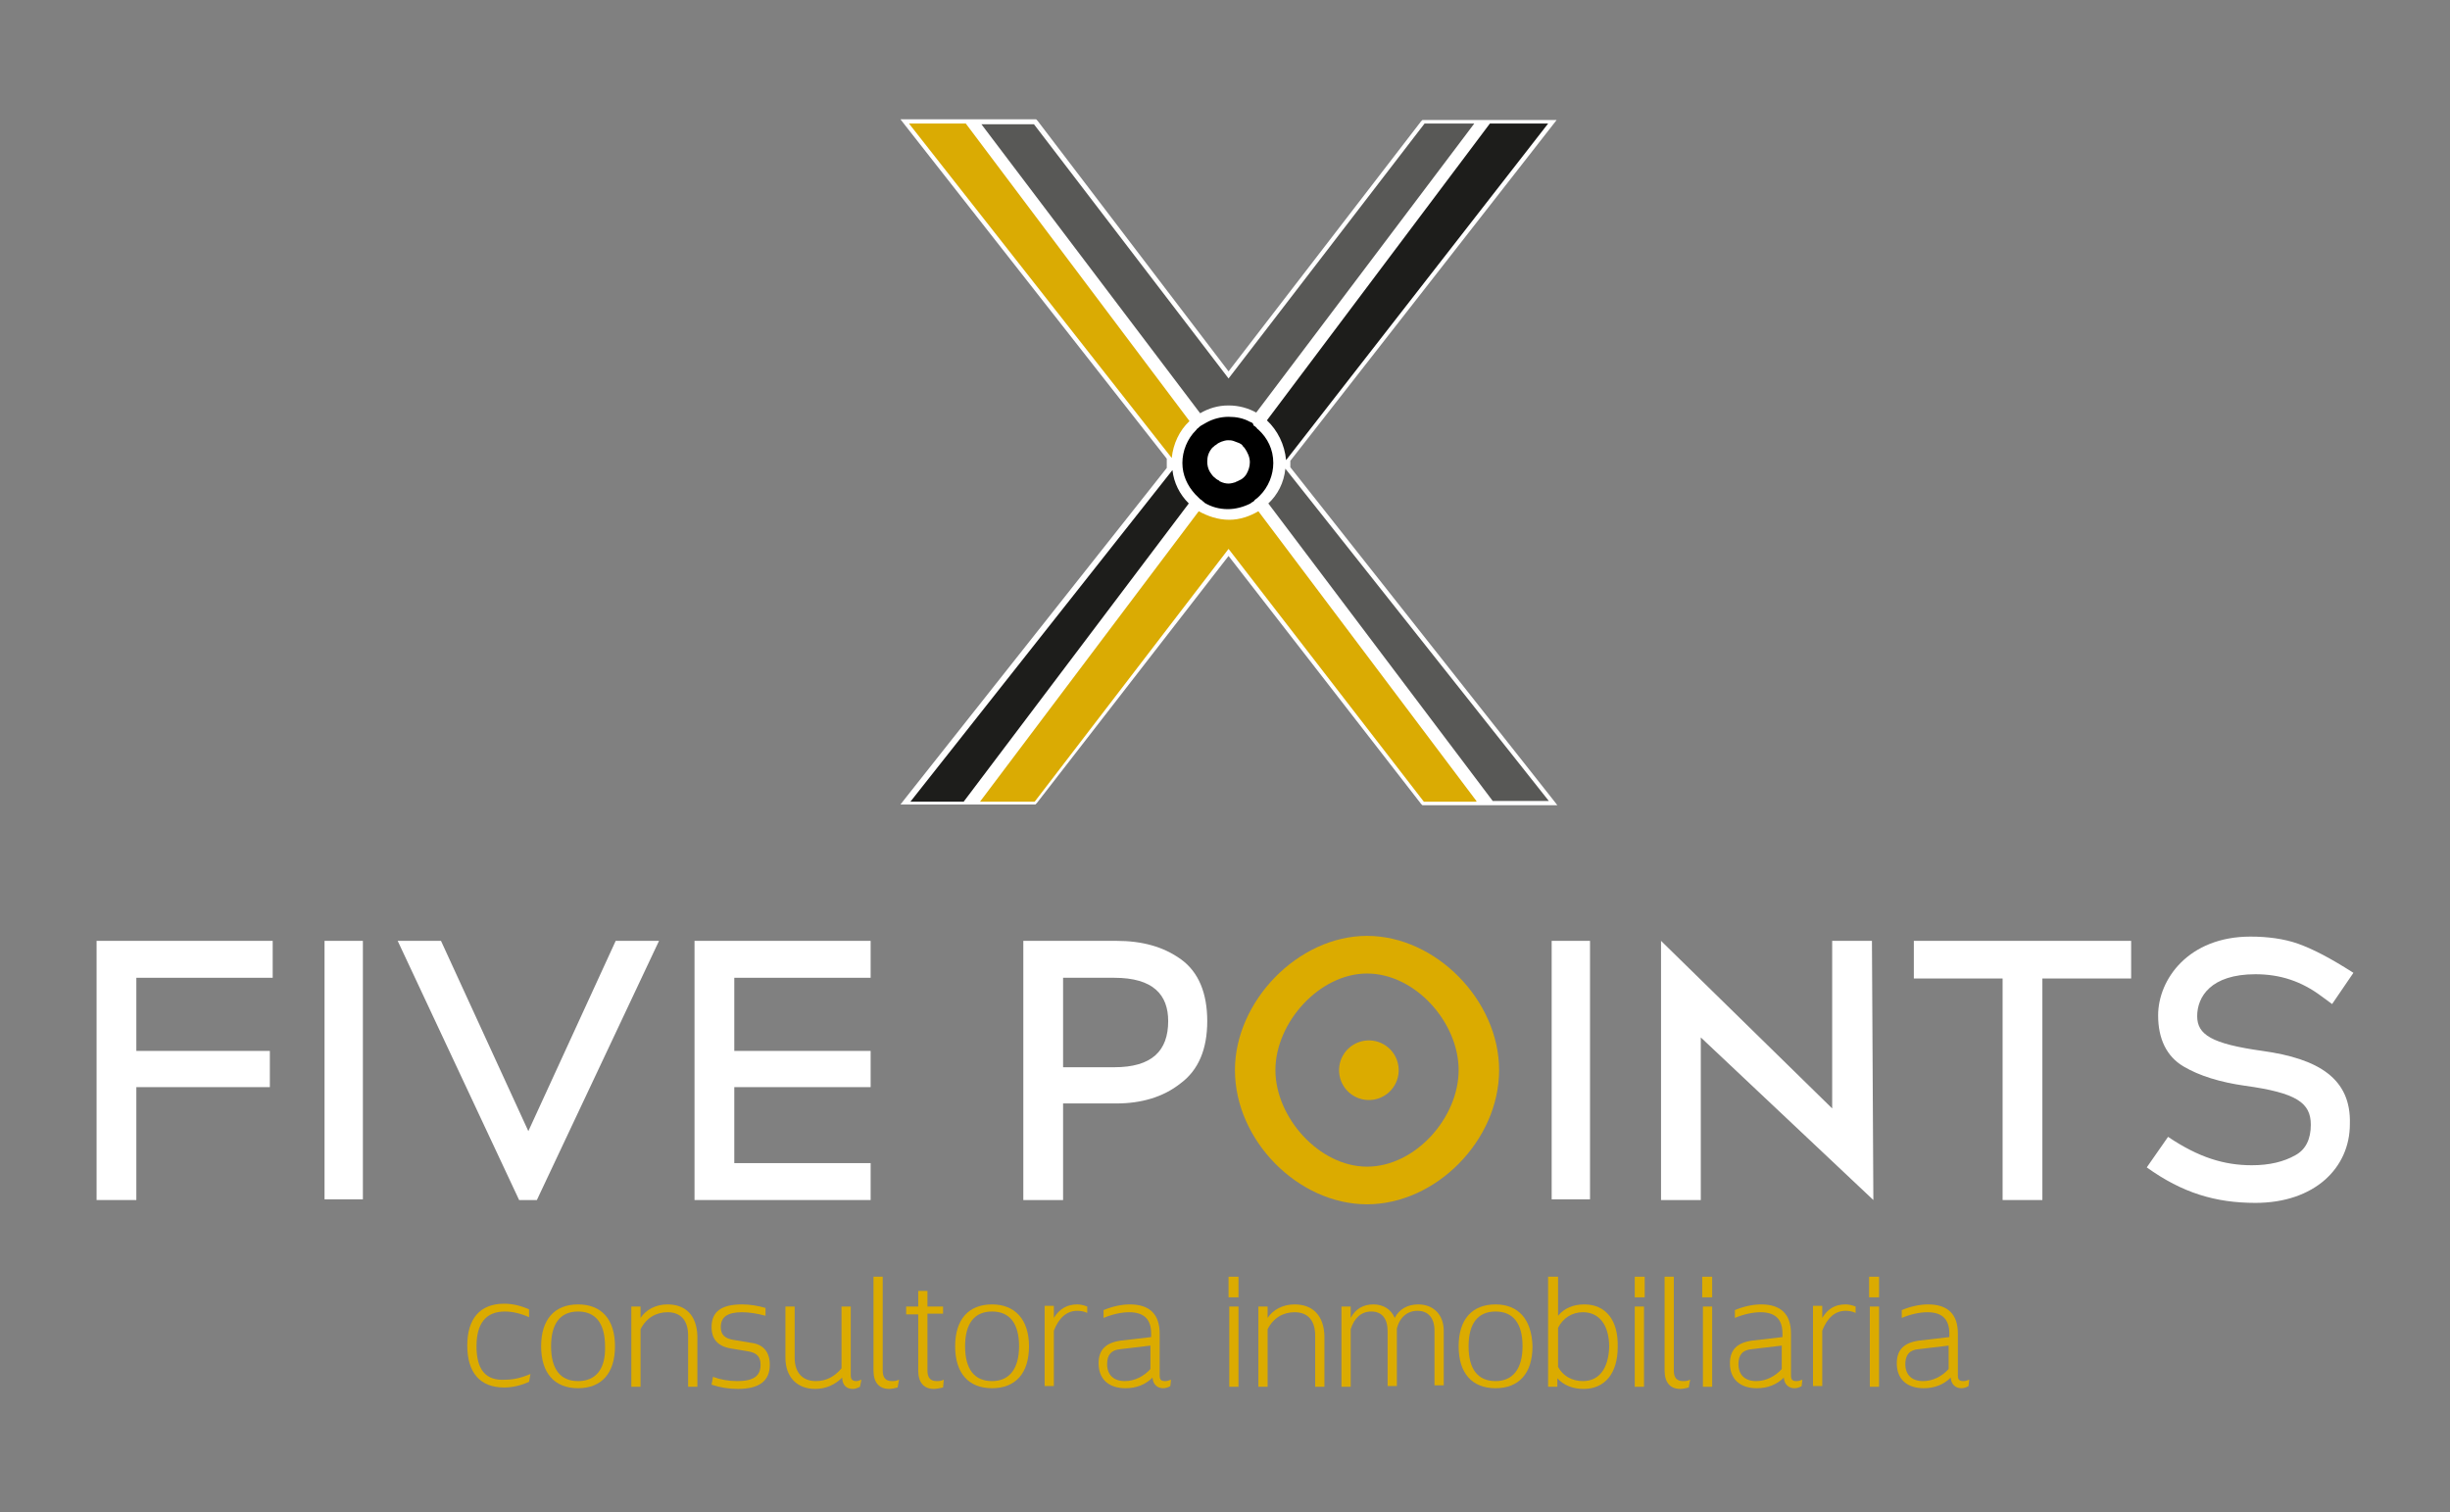 <?xml version="1.0" encoding="utf-8"?>
<!-- Generator: Adobe Illustrator 23.0.6, SVG Export Plug-In . SVG Version: 6.00 Build 0)  -->
<svg version="1.1" id="Capa_1" xmlns="http://www.w3.org/2000/svg" xmlns:xlink="http://www.w3.org/1999/xlink" x="0px" y="0px"
	 viewBox="0 0 345 213" style="enable-background:new 0 0 345 213;" xml:space="preserve">
<rect x="0" y="0" width="345" height="213" fill="#808080" stroke="none"/>
<style type="text/css">
	.st0{fill:#DBAB00;}
	.st1{fill:#FFFFFF;}
	.st2{fill:#DAAB03;}
	.st3{fill:#1D1D1B;}
	.st4{fill:#585856;}
</style>
<g id="claim">
</g>
<g id="nombre">
</g>
<g>
	<path class="st0" d="M67.1,189.6c0-3.2,1.3-4.9,4-4.9c1.1,0,2.3,0.3,3.4,0.8v-1.1c-1.1-0.5-2.3-0.8-3.5-0.8c-3.4,0-5.2,2.1-5.2,5.9
		c0,3.8,1.8,5.9,5.2,5.9c1.2,0,2.4-0.3,3.5-0.8l0.2-1.1c-1.2,0.5-2.3,0.8-3.5,0.8C68.4,194.5,67.1,192.9,67.1,189.6z"/>
	<path class="st0" d="M81.4,183.7c-3.3,0-5.2,2.1-5.2,5.9c0,3.8,1.9,5.9,5.2,5.9c3.3,0,5.2-2.1,5.2-5.9
		C86.6,185.8,84.7,183.7,81.4,183.7z M81.4,194.5c-2.5,0-3.8-1.7-3.8-4.9c0-3.2,1.3-4.9,3.8-4.9c2.5,0,3.8,1.7,3.8,4.9
		C85.3,192.8,83.9,194.5,81.4,194.5z"/>
	<path class="st0" d="M94,183.7c-1.6,0-3,0.7-3.8,1.9h0V184h-1.3v11.3h1.3v-8.1c0.8-1.6,2.2-2.4,3.8-2.4c1.9,0,2.9,1.2,2.9,3.3v7.2
		h1.3v-7.2C98.1,185.3,96.6,183.7,94,183.7z"/>
	<path class="st0" d="M105.7,189.1l-2.4-0.4c-1.2-0.2-1.8-0.7-1.8-1.8c0-1.4,0.9-2.1,3-2.1c1,0,2.2,0.2,3.3,0.5v-1.1
		c-1-0.3-2.2-0.5-3.3-0.5c-2.9,0-4.3,1-4.3,3.2c0,1.7,0.9,2.7,2.7,3l2.4,0.4c1.3,0.2,1.8,0.8,1.8,1.9c0,1.6-1,2.3-3.3,2.3
		c-1.2,0-2.3-0.2-3.4-0.6l-0.2,1.1c1.2,0.4,2.4,0.6,3.7,0.6c3,0,4.5-1.1,4.5-3.4C108.4,190.4,107.5,189.3,105.7,189.1z"/>
	<path class="st0" d="M119.8,193.7V184h-1.3v8.7c-1,1.2-2.2,1.8-3.6,1.8c-1.9,0-3-1.2-3-3.3V184h-1.3v7.2c0,2.7,1.6,4.4,4.2,4.4
		c1.5,0,2.8-0.6,3.8-1.6h0l0,0.2c0.1,0.9,0.6,1.4,1.5,1.4c0.3,0,0.6-0.1,1-0.3l0.2-1c-0.3,0.1-0.5,0.2-0.7,0.2
		C120,194.5,119.8,194.2,119.8,193.7z"/>
	<path class="st0" d="M124.3,193v-13.2h-1.3V193c0,1.7,0.8,2.6,2.2,2.6c0.4,0,0.8-0.1,1.2-0.2l0.2-1.1c-0.4,0.2-0.7,0.2-1,0.2
		C124.7,194.5,124.3,194,124.3,193z"/>
	<path class="st0" d="M130.6,193V185h2.2V184h-2.2v-2.2h-1.3v2.2h-1.7v1.1h1.7v7.9c0,1.7,0.8,2.6,2.2,2.6c0.4,0,0.8-0.1,1.3-0.2
		l0.1-1.1c-0.4,0.2-0.7,0.2-1,0.2C131,194.5,130.6,194,130.6,193z"/>
	<path class="st0" d="M139.7,183.7c-3.3,0-5.2,2.1-5.2,5.9c0,3.8,1.9,5.9,5.2,5.9s5.2-2.1,5.2-5.9
		C144.9,185.8,142.9,183.7,139.7,183.7z M139.7,194.5c-2.5,0-3.8-1.7-3.8-4.9c0-3.2,1.3-4.9,3.8-4.9s3.8,1.7,3.8,4.9
		C143.5,192.8,142.1,194.5,139.7,194.5z"/>
	<path class="st0" d="M148.4,185.6L148.4,185.6l0-1.7h-1.3v11.3h1.3v-7.8c0.7-1.8,1.8-2.8,3.3-2.8c0.5,0,1,0.1,1.4,0.3V184
		c-0.5-0.2-1-0.3-1.4-0.3C150.3,183.7,149.2,184.3,148.4,185.6z"/>
	<path class="st0" d="M163.3,193.7v-5.9c0-2.7-1.4-4.1-4.2-4.1c-1.2,0-2.5,0.3-3.7,0.8v1.1c1.2-0.5,2.5-0.8,3.6-0.8
		c2.1,0,3.1,1,3.1,3v0.5l-4.3,0.5c-2.1,0.3-3.1,1.3-3.1,3.2c0,2.2,1.4,3.5,3.8,3.5c1.5,0,2.8-0.5,3.8-1.5h0v0.1
		c0.1,0.9,0.7,1.4,1.5,1.4c0.3,0,0.7-0.1,1-0.3l0.1-0.9c-0.3,0.1-0.5,0.2-0.8,0.2C163.5,194.5,163.3,194.3,163.3,193.7z M162,192.8
		c-0.9,1-2.2,1.7-3.6,1.7c-1.6,0-2.5-0.9-2.5-2.4c0-1.3,0.6-2,1.9-2.1l4.2-0.5V192.8z"/>
	<rect x="173" y="179.8" class="st0" width="1.4" height="2.9"/>
	<rect x="173.1" y="184" class="st0" width="1.3" height="11.3"/>
	<path class="st0" d="M182.3,183.7c-1.6,0-3,0.7-3.8,1.9h0V184h-1.3v11.3h1.3v-8.1c0.8-1.6,2.2-2.4,3.8-2.4c1.9,0,2.9,1.2,2.9,3.3
		v7.2h1.3v-7.2C186.4,185.3,184.9,183.7,182.3,183.7z"/>
	<path class="st0" d="M199.7,183.7c-1.5,0-2.7,0.7-3.3,1.9c-0.5-1.2-1.6-1.9-3-1.9c-1.4,0-2.5,0.6-3.2,1.9h0V184h-1.3v11.3h1.3v-8.1
		c0.5-1.6,1.5-2.5,2.9-2.5c1.5,0,2.3,1,2.3,2.8v7.7h1.3v-7.9v-0.2c0.4-1.6,1.5-2.5,2.9-2.5c1.5,0,2.4,1,2.4,2.8v7.7h1.3v-7.7
		C203.3,185.2,201.9,183.7,199.7,183.7z"/>
	<path class="st0" d="M210.6,183.7c-3.3,0-5.2,2.1-5.2,5.9c0,3.8,1.9,5.9,5.2,5.9c3.3,0,5.2-2.1,5.2-5.9
		C215.7,185.8,213.8,183.7,210.6,183.7z M210.6,194.5c-2.5,0-3.8-1.7-3.8-4.9c0-3.2,1.3-4.9,3.8-4.9c2.5,0,3.8,1.7,3.8,4.9
		C214.4,192.8,213,194.5,210.6,194.5z"/>
	<path class="st0" d="M223.1,183.7c-1.5,0-2.8,0.5-3.7,1.6h0v-5.5H218v15.5h1.3v-1.2h0c0.9,1,2.2,1.5,3.7,1.5c3,0,4.8-2.2,4.8-5.9
		C227.9,185.9,226.1,183.7,223.1,183.7z M222.9,194.5c-1.5,0-2.8-0.7-3.5-2V187c0.7-1.4,2-2.2,3.5-2.2c2.3,0,3.7,1.8,3.7,4.9
		C226.5,192.7,225.2,194.5,222.9,194.5z"/>
	<rect x="230.2" y="184" class="st0" width="1.3" height="11.3"/>
	<rect x="230.2" y="179.8" class="st0" width="1.4" height="2.9"/>
	<path class="st0" d="M235.7,193v-13.2h-1.3V193c0,1.7,0.8,2.6,2.2,2.6c0.4,0,0.8-0.1,1.2-0.2l0.2-1.1c-0.4,0.2-0.7,0.2-1,0.2
		C236.1,194.5,235.7,194,235.7,193z"/>
	<rect x="239.7" y="179.8" class="st0" width="1.4" height="2.9"/>
	<rect x="239.8" y="184" class="st0" width="1.3" height="11.3"/>
	<path class="st0" d="M252.2,193.7v-5.9c0-2.7-1.4-4.1-4.2-4.1c-1.2,0-2.5,0.3-3.7,0.8v1.1c1.2-0.5,2.5-0.8,3.6-0.8
		c2.1,0,3.1,1,3.1,3v0.5l-4.3,0.5c-2.1,0.3-3.1,1.3-3.1,3.2c0,2.2,1.4,3.5,3.8,3.5c1.5,0,2.8-0.5,3.8-1.5h0v0.1
		c0.1,0.9,0.7,1.4,1.5,1.4c0.3,0,0.7-0.1,1-0.3l0.1-0.9c-0.3,0.1-0.5,0.2-0.8,0.2C252.4,194.5,252.2,194.3,252.2,193.7z
		 M250.9,192.8c-0.9,1-2.2,1.7-3.6,1.7c-1.6,0-2.5-0.9-2.5-2.4c0-1.3,0.6-2,1.9-2.1l4.2-0.5V192.8z"/>
	<path class="st0" d="M256.6,185.6L256.6,185.6l0-1.7h-1.3v11.3h1.3v-7.8c0.7-1.8,1.8-2.8,3.3-2.8c0.5,0,1,0.1,1.4,0.3V184
		c-0.5-0.2-1-0.3-1.4-0.3C258.4,183.7,257.4,184.3,256.6,185.6z"/>
	<rect x="263.3" y="184" class="st0" width="1.3" height="11.3"/>
	<rect x="263.2" y="179.8" class="st0" width="1.4" height="2.9"/>
	<path class="st0" d="M275.7,193.7v-5.9c0-2.7-1.4-4.1-4.2-4.1c-1.2,0-2.5,0.3-3.7,0.8v1.1c1.2-0.5,2.5-0.8,3.6-0.8
		c2.1,0,3.1,1,3.1,3v0.5l-4.3,0.5c-2.1,0.3-3.1,1.3-3.1,3.2c0,2.2,1.4,3.5,3.8,3.5c1.5,0,2.8-0.5,3.8-1.5h0v0.1
		c0.1,0.9,0.7,1.4,1.5,1.4c0.3,0,0.7-0.1,1-0.3l0.1-0.9c-0.3,0.1-0.5,0.2-0.8,0.2C275.9,194.5,275.7,194.3,275.7,193.7z
		 M274.4,192.8c-0.9,1-2.2,1.7-3.6,1.7c-1.6,0-2.5-0.9-2.5-2.4c0-1.3,0.6-2,1.9-2.1l4.2-0.5V192.8z"/>
	<polygon class="st1" points="13.6,169 19.2,169 19.2,153.1 38,153.1 38,148 19.2,148 19.2,137.7 38.4,137.7 38.4,132.5 13.6,132.5 
			"/>
	<rect x="45.7" y="132.5" class="st1" width="5.4" height="36.4"/>
	<polygon class="st1" points="86.7,132.5 74.4,159.3 62.1,132.5 56,132.5 73.1,169 75.6,169 92.8,132.5 	"/>
	<polygon class="st1" points="97.8,169 122.6,169 122.6,163.8 103.4,163.8 103.4,153.1 122.6,153.1 122.6,148 103.4,148 
		103.4,137.7 122.6,137.7 122.6,132.5 97.8,132.5 	"/>
	<path class="st1" d="M166.3,135.1c-2.5-1.8-5.5-2.6-9.1-2.6h-13.1V169h5.6v-13.6h7.5c3.5,0,6.6-0.9,9-2.8c2.6-1.9,3.8-4.9,3.8-8.8
		C170,139.9,168.8,136.9,166.3,135.1z M156.9,150.3h-7.2v-12.6h7.2c5.5,0,7.6,2.4,7.6,6.1C164.5,148,162.2,150.3,156.9,150.3z"/>
	<path class="st0" d="M173.9,150.7c0,9.9,8.9,18.9,18.6,18.9c9.7,0,18.6-9,18.6-18.9c0-9.8-8.9-18.9-18.6-18.9
		C182.8,131.8,173.9,141,173.9,150.7z M205.4,150.7c0,6.7-6.1,13.6-12.9,13.6c-6.7,0-12.9-6.9-12.9-13.6s6.2-13.6,12.9-13.6
		C199.3,137.1,205.4,144,205.4,150.7z"/>
	<rect x="218.5" y="132.5" class="st1" width="5.4" height="36.4"/>
	<polygon class="st1" points="263.6,132.5 258,132.5 258,156.1 233.9,132.5 233.9,169 239.5,169 239.5,146.1 263.8,169 	"/>
	<polygon class="st1" points="269.5,137.8 282,137.8 282,169 287.6,169 287.6,137.8 300.1,137.8 300.1,132.5 269.5,132.5 	"/>
	<path class="st1" d="M318.6,148c-7.2-1-9.2-2.3-9.2-4.9c0-2.7,1.9-5.9,8.2-5.9c3.5,0,6.5,1,9.3,3.1l1.5,1.1l3-4.4
		c-3.3-2.1-5.6-3.3-7.8-4.1c-2-0.7-4.3-1-6.7-1c-8.7,0-13,6-13,11.1c0,3.3,1.2,5.8,3.6,7.2c2.2,1.3,5.1,2.2,8.6,2.7
		c7.3,1,9.3,2.4,9.3,5.5c0,2-0.7,3.5-2.2,4.3c-1.6,0.9-3.6,1.4-6.1,1.4c-3.9,0-7.5-1.1-11.8-4l-3,4.3c5,3.6,9.7,5,15.3,5
		c8.3,0,13.3-4.9,13.3-11.1C331.1,151.9,326.5,149.1,318.6,148z"/>
	
		<ellipse transform="matrix(0.987 -0.16 0.16 0.987 -21.645 32.825)" class="st0" cx="192.8" cy="150.7" rx="4.2" ry="4.2"/>
	<g>
		<path class="st1" d="M200.3,113.1L173,77.8l-27.2,35.3h-0.1l-0.2,0h-18l37.2-47.1c0-0.3-0.1-0.6-0.1-0.9c0-0.2,0-0.4,0-0.5
			l-37.2-47.4l0.6,0h8.1l0,0h1.5l0.6,0h7.5L173,52.8l27.4-35.7h7.7l0,0h1.5l0.2,0h8.8l0,0h0l-0.3,0.5l-36.9,47.3h0
			c0,0.1,0,0.2,0,0.3c0,0.2,0,0.5,0,0.8l37.3,47.2l-0.7,0H200.3z"/>
		<path class="st1" d="M218,17.4L218,17.4L218,17.4l-36.8,47.2l0,0l-0.1,0.2c0-0.1,0-0.1,0-0.2l0,0c0,0.2,0,0.4,0,0.5
			c0,0.4,0,0.7-0.1,1l0,0c0-0.1,0-0.1,0-0.2l37,46.8h-0.1l0,0h-6h-1.8h-9.6L173,77.3l-27.3,35.5h-0.1l0,0h-9.9h-2.3h-5.2l36.8-46.5
			l0.1,0l0.1-0.1c0-0.4-0.1-0.7-0.1-1.1c0-0.2,0-0.4,0-0.6l-0.1-0.1l0,0l-36.8-47h0l0,0h8l0,0h2.2l0,0h7.4L173,53.3l27.5-35.8h7l0,0
			h2.2l0,0H218 M218,16.9h-8.2h-0.3l0,0h-0.8l-1.1,0h-7h-0.3l-0.2,0.2L173,52.3l-26.9-35.3l-0.2-0.2h-0.3h-7.4h-1.1l0,0h-0.8l-0.3,0
			h-8h-1.2l0,0h0l0.7,0.9l36.8,46.9c0,0.1,0,0.3,0,0.4c0,0.3,0,0.5,0,0.9l-36.8,46.5l-0.7,0.9h1.2h5.2h2.3h9.9h0.3l0,0h0.1l0.2-0.2
			L173,78.3l27.1,34.9l0.2,0.2h0.3h9.6h1.8h6h1.2l0,0h0.1l-0.7-0.9l-36.9-46.7c0-0.2,0-0.5,0-0.7c0-0.1,0-0.1,0-0.2l0,0l36.8-47.1
			l0.7-0.9h0L218,16.9L218,16.9z"/>
	</g>
	<g>
		<path class="st1" d="M164.9,66.3l-36.8,46.5h5.2h2.3h9.9l27.4-35.6l27.5,35.6h9.6h1.8h6l-36.9-46.7"/>
		<circle class="st1" cx="173" cy="65.1" r="8"/>
		<path class="st1" d="M181.2,64.6L218,17.5h-5.2h-3h-9.3L173,53.3l-27.4-35.8h-12.3l0,0h-5.3l36.8,47"/>
		<g id="logo_2_">
			<g>
				<path class="st2" d="M167.5,59.3L136,17.4h-8l37,47.1C165.2,62.5,166.1,60.6,167.5,59.3z"/>
				<path class="st3" d="M165.1,66.2l-36.9,46.7h7.5l31.7-42C166.1,69.6,165.3,68,165.1,66.2z"/>
				<path class="st4" d="M173,57.1C173,57.1,173,57.1,173,57.1c1.5,0,2.8,0.4,3.9,1l30.7-40.7h-7L173,53.3l-27.4-35.8h-7.4L169,58.2
					C170.2,57.5,171.5,57.1,173,57.1z"/>
				<path class="st3" d="M178.4,59.2c1.5,1.4,2.5,3.4,2.7,5.6L218,17.4h-8.2L178.4,59.2z"/>
				<path class="st2" d="M207.9,112.8L177.2,72c-1.2,0.7-2.6,1.2-4.1,1.2c0,0,0,0,0,0c-1.6,0-3-0.5-4.3-1.2l-30.8,40.9h7.7L173,77.3
					l27.5,35.6H207.9z"/>
				<path class="st4" d="M178.6,70.9l31.6,41.9h7.9L181,66C180.8,68,179.9,69.7,178.6,70.9z"/>
				<path d="M176,59.4c-0.9-0.5-1.9-0.7-3-0.7l0,0h0c-1.1,0-2.2,0.3-3.1,0.8c-0.2,0.1-0.5,0.3-0.7,0.4c-0.2,0.1-0.4,0.3-0.5,0.4
					c-0.1,0.1-0.2,0.1-0.2,0.2c0,0,0,0-0.1,0.1c-1.2,1.2-1.9,2.9-1.9,4.6c0,1.7,0.7,3.2,1.8,4.4c0.2,0.2,0.5,0.5,0.7,0.7
					c0.2,0.1,0.4,0.3,0.5,0.4c0,0,0.1,0,0.1,0.1c1,0.6,2.1,0.9,3.3,0.9h0c1.1,0,2.2-0.3,3.2-0.8c0,0,0.1-0.1,0.1-0.1
					c0.2-0.1,0.4-0.2,0.5-0.4c0.3-0.2,0.5-0.4,0.7-0.6l0,0c1.2-1.2,1.9-2.9,1.9-4.6c0-1.9-0.8-3.5-2.1-4.7c-0.1-0.1-0.2-0.1-0.2-0.2
					c-0.2-0.2-0.3-0.3-0.5-0.4C176.5,59.6,176.3,59.5,176,59.4z M176,65.1c0,0.6-0.2,1.2-0.5,1.7c-0.2,0.3-0.4,0.5-0.7,0.7
					c-0.2,0.1-0.4,0.2-0.6,0.3c0,0-0.1,0-0.2,0.1c-0.3,0.1-0.7,0.2-1,0.2c-0.4,0-0.8-0.1-1.2-0.3c0,0-0.1,0-0.1-0.1
					c-0.2-0.1-0.4-0.2-0.6-0.4c-0.3-0.2-0.5-0.5-0.7-0.8c-0.3-0.5-0.4-1-0.4-1.5c0-0.7,0.2-1.3,0.6-1.8c0.1-0.1,0.1-0.2,0.2-0.2
					c0.2-0.2,0.3-0.3,0.5-0.4c0.2-0.2,0.5-0.3,0.7-0.4c0.3-0.1,0.6-0.2,0.9-0.2c0.3,0,0.5,0,0.8,0.1c0.3,0.1,0.5,0.2,0.8,0.3
					c0.2,0.1,0.4,0.2,0.5,0.4c0.1,0.1,0.1,0.2,0.2,0.2C175.7,63.7,176,64.4,176,65.1z"/>
			</g>
		</g>
	</g>
</g>
</svg>
